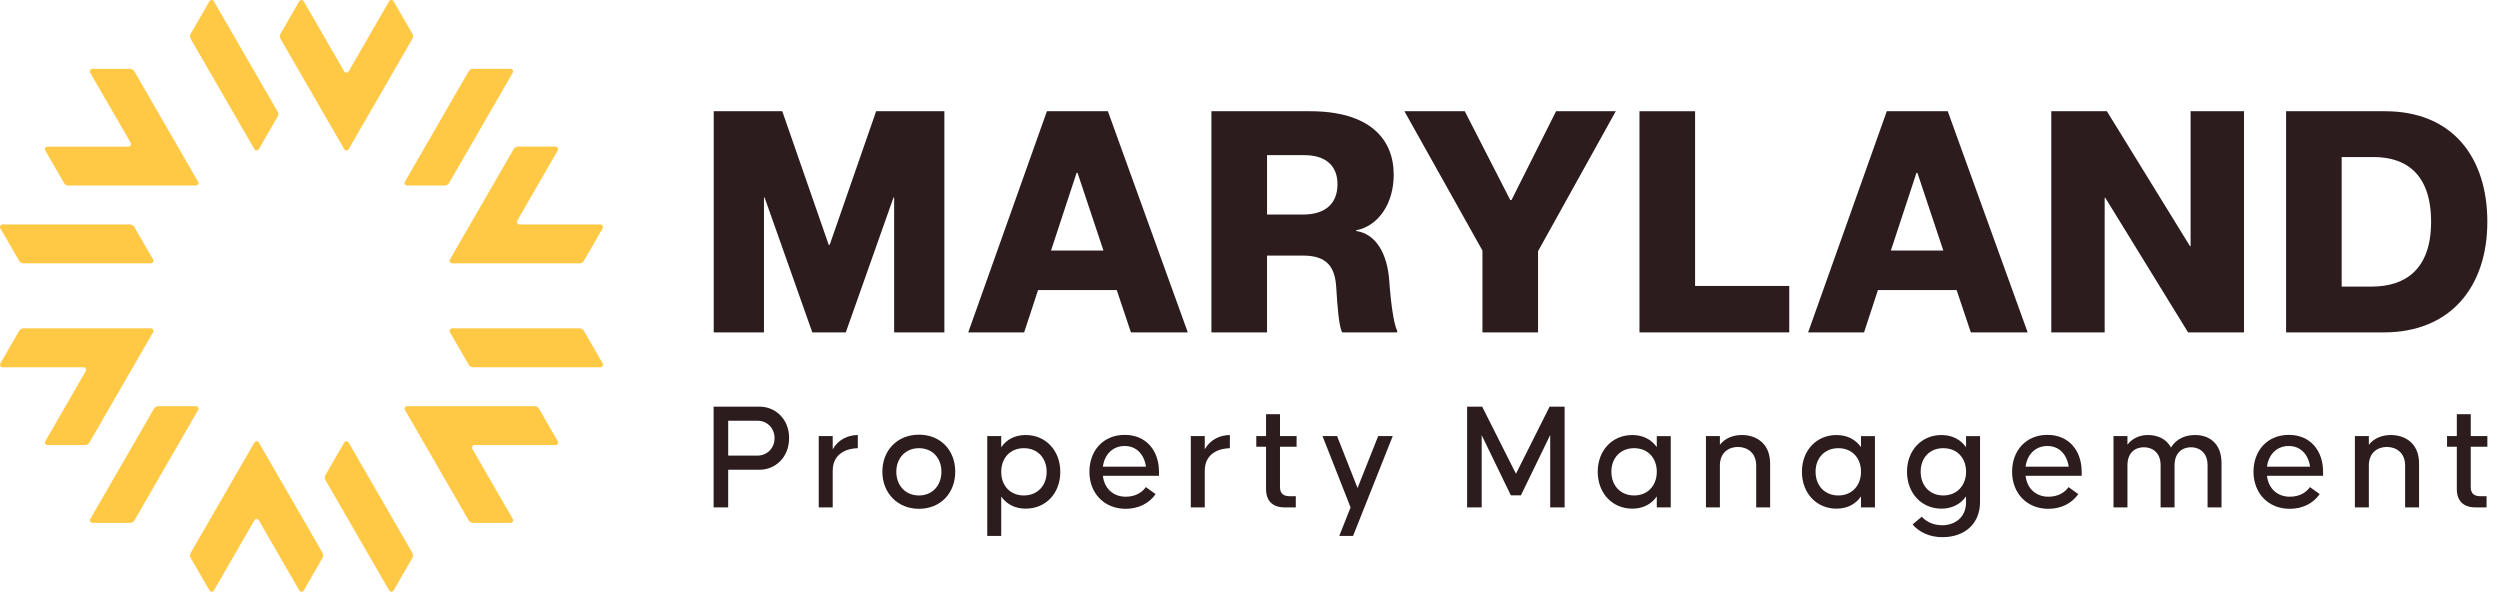 <svg width="169" height="40" viewBox="0 0 169 40" fill="none" xmlns="http://www.w3.org/2000/svg">
<path d="M27.875 37.715L26.608 39.913C26.541 40.029 26.375 40.029 26.308 39.913L22.003 32.458C21.94 32.351 21.94 32.218 22.003 32.111L23.268 29.917C23.335 29.802 23.501 29.802 23.568 29.917L27.873 37.371C27.935 37.478 27.935 37.61 27.873 37.717L27.875 37.715Z" fill="#FFC845"/>
<path d="M21.8 37.719L20.535 39.913C20.468 40.028 20.302 40.028 20.235 39.913L17.496 35.173C17.429 35.059 17.263 35.059 17.196 35.173L14.461 39.913C14.394 40.028 14.228 40.028 14.161 39.913L12.893 37.719C12.831 37.612 12.831 37.479 12.893 37.372L17.198 29.916C17.265 29.801 17.431 29.801 17.498 29.916L21.803 37.372C21.865 37.479 21.865 37.612 21.803 37.719H21.8Z" fill="#FFC845"/>
<path d="M8.787 35.346H6.252C6.118 35.347 6.035 35.204 6.102 35.087L10.407 27.632C10.469 27.526 10.584 27.459 10.707 27.459H13.241C13.375 27.459 13.458 27.602 13.391 27.719L9.089 35.173C9.027 35.281 8.913 35.347 8.789 35.347L8.787 35.346Z" fill="#FFC845"/>
<path d="M5.747 30.087H3.213C3.079 30.087 2.996 29.943 3.063 29.826L5.798 25.086C5.865 24.971 5.781 24.826 5.648 24.826H0.177C0.043 24.826 -0.04 24.682 0.027 24.565L1.292 22.37C1.354 22.263 1.469 22.196 1.592 22.196H10.201C10.335 22.196 10.418 22.341 10.351 22.456L6.046 29.913C5.984 30.02 5.869 30.087 5.746 30.087H5.747Z" fill="#FFC845"/>
<path d="M1.294 17.631L0.024 15.435C-0.043 15.32 0.04 15.175 0.174 15.175H8.782C8.907 15.175 9.02 15.24 9.082 15.349L10.349 17.543C10.416 17.658 10.333 17.803 10.199 17.803H1.592C1.468 17.803 1.355 17.739 1.292 17.631H1.294Z" fill="#FFC845"/>
<path d="M4.329 12.368L3.062 10.174C2.995 10.059 3.078 9.914 3.212 9.914H8.685C8.819 9.912 8.902 9.767 8.835 9.652L6.098 4.915C6.031 4.8 6.114 4.655 6.248 4.655H8.784C8.908 4.653 9.023 4.718 9.084 4.827L13.389 12.284C13.456 12.398 13.373 12.544 13.239 12.544H4.63C4.506 12.544 4.393 12.478 4.33 12.37L4.329 12.368Z" fill="#FFC845"/>
<path d="M12.891 2.285L14.158 0.088C14.225 -0.029 14.391 -0.029 14.458 0.088L18.763 7.543C18.826 7.65 18.826 7.782 18.763 7.889L17.498 10.083C17.431 10.198 17.265 10.198 17.198 10.083L12.893 2.63C12.831 2.523 12.831 2.39 12.893 2.283L12.891 2.285Z" fill="#FFC845"/>
<path d="M18.964 2.282L20.23 0.088C20.297 -0.027 20.463 -0.027 20.53 0.088L23.268 4.827C23.335 4.942 23.501 4.942 23.568 4.827L26.306 0.086C26.373 -0.029 26.539 -0.029 26.606 0.086L27.875 2.28C27.937 2.387 27.937 2.52 27.875 2.626L23.57 10.083C23.503 10.198 23.337 10.198 23.27 10.083L18.964 2.626C18.902 2.52 18.902 2.387 18.964 2.28V2.282Z" fill="#FFC845"/>
<path d="M31.979 4.653H34.514C34.648 4.651 34.731 4.795 34.664 4.911L30.359 12.367C30.297 12.473 30.182 12.54 30.059 12.54H27.525C27.391 12.54 27.308 12.397 27.375 12.28L31.677 4.825C31.739 4.718 31.853 4.651 31.977 4.651L31.979 4.653Z" fill="#FFC845"/>
<path d="M35.019 9.912H37.552C37.686 9.912 37.769 10.056 37.702 10.172L34.967 14.913C34.9 15.028 34.985 15.173 35.117 15.173H40.589C40.723 15.173 40.806 15.317 40.739 15.433L39.474 17.629C39.411 17.736 39.297 17.803 39.174 17.803H30.565C30.431 17.803 30.348 17.658 30.415 17.543L34.72 10.086C34.782 9.979 34.897 9.912 35.02 9.912H35.019Z" fill="#FFC845"/>
<path d="M39.472 22.37L40.742 24.565C40.809 24.68 40.726 24.826 40.592 24.826H31.983C31.859 24.826 31.746 24.76 31.683 24.652L30.416 22.457C30.349 22.343 30.433 22.197 30.567 22.197H39.174C39.298 22.197 39.411 22.261 39.474 22.37H39.472Z" fill="#FFC845"/>
<path d="M36.437 27.632L37.704 29.826C37.771 29.941 37.688 30.086 37.554 30.086H32.081C31.947 30.088 31.864 30.233 31.931 30.348L34.667 35.086C34.734 35.201 34.651 35.346 34.517 35.346H31.982C31.857 35.347 31.743 35.282 31.682 35.173L27.377 27.717C27.31 27.602 27.393 27.457 27.527 27.457H36.136C36.26 27.457 36.373 27.522 36.435 27.631L36.437 27.632Z" fill="#FFC845"/>
<path d="M48.247 7.519H52.882L56.022 16.554H56.086L59.227 7.519H63.84V22.47H60.444V13.351H60.401L57.176 22.47H54.912L51.687 13.351H51.644V22.47H48.248V7.519H48.247Z" fill="#2C1C1D"/>
<path d="M70.771 7.519H74.893L80.296 22.47H76.452L75.491 19.608H70.173L69.233 22.47H65.453L70.771 7.519ZM74.594 16.938L72.842 11.684H72.778L71.049 16.938H74.594Z" fill="#2C1C1D"/>
<path d="M81.891 7.519H88.555C92.592 7.519 94.215 9.399 94.215 11.811C94.215 13.755 93.19 15.271 91.673 15.571V15.614C93.018 15.805 93.787 17.152 93.915 18.989C94.022 20.548 94.236 22 94.449 22.341V22.469H90.733C90.519 22.105 90.412 20.803 90.328 19.415C90.243 18.026 89.686 17.278 88.086 17.278H85.651V22.469H81.891V7.519ZM88.086 14.503C89.474 14.503 90.414 13.862 90.414 12.453C90.414 11.171 89.581 10.488 88.172 10.488H85.652V14.503H88.087H88.086Z" fill="#2C1C1D"/>
<path d="M100.213 16.938L94.938 7.519H99.018L102.093 13.52H102.179L105.19 7.519H109.227L103.972 16.981V22.47H100.213V16.938Z" fill="#2C1C1D"/>
<path d="M110.829 7.519H114.588V19.33H120.954V22.47H110.829V7.519Z" fill="#2C1C1D"/>
<path d="M127.545 7.519H131.667L137.071 22.47H133.228L132.267 19.608H126.949L126.009 22.47H122.229L127.547 7.519H127.545ZM131.369 16.938L129.616 11.684H129.553L127.823 16.938H131.369Z" fill="#2C1C1D"/>
<path d="M138.666 7.519H142.425L148.042 16.638H148.085V7.519H151.694V22.47H147.914L142.318 13.372H142.275V22.47H138.666V7.519Z" fill="#2C1C1D"/>
<path d="M154.539 7.519H161.224C165.794 7.519 168.144 10.637 168.144 14.995C168.144 19.352 165.688 22.47 161.139 22.47H154.539V7.519ZM160.327 19.373C162.57 19.373 164.342 18.242 164.342 14.995C164.342 11.747 162.633 10.616 160.455 10.616H158.297V19.373H160.325H160.327Z" fill="#2C1C1D"/>
<path d="M53.343 29.616C53.343 30.947 52.379 31.754 51.352 31.754H49.225V34.301H48.24V27.489H51.353C52.381 27.489 53.345 28.296 53.345 29.616H53.343ZM52.359 29.616C52.359 28.946 51.866 28.441 51.207 28.441H49.226V30.8H51.197C51.858 30.8 52.36 30.297 52.36 29.616H52.359Z" fill="#2C1C1D"/>
<path d="M57.988 29.407V30.297C57.339 30.308 56.291 30.591 56.291 31.827V34.301H55.347V29.48H56.291V30.37C56.667 29.71 57.318 29.416 57.988 29.407Z" fill="#2C1C1D"/>
<path d="M59.648 31.89C59.648 30.433 60.664 29.384 62.121 29.384C63.578 29.384 64.574 30.433 64.574 31.89C64.574 33.346 63.568 34.395 62.121 34.395C60.674 34.395 59.648 33.326 59.648 31.89ZM63.64 31.89C63.64 30.967 63.032 30.297 62.121 30.297C61.21 30.297 60.591 30.967 60.591 31.89C60.591 32.812 61.199 33.493 62.121 33.493C63.043 33.493 63.64 32.802 63.64 31.89Z" fill="#2C1C1D"/>
<path d="M71.676 31.901C71.676 33.346 70.701 34.384 69.338 34.384C68.595 34.384 68.039 34.069 67.682 33.567V36.228H66.739V29.48H67.682V30.235C68.038 29.721 68.593 29.407 69.338 29.407C70.701 29.407 71.676 30.465 71.676 31.901ZM70.754 31.901C70.754 30.967 70.146 30.297 69.214 30.297C68.282 30.297 67.683 30.967 67.683 31.901C67.683 32.834 68.291 33.493 69.214 33.493C70.136 33.493 70.754 32.823 70.754 31.901Z" fill="#2C1C1D"/>
<path d="M78.349 31.89V32.162H74.556C74.65 33.022 75.258 33.578 76.096 33.578C76.787 33.578 77.227 33.263 77.459 32.928L78.119 33.401C77.7 34.009 76.977 34.396 76.096 34.396C74.629 34.396 73.643 33.327 73.643 31.891C73.643 30.455 74.586 29.397 76.032 29.397C77.478 29.397 78.347 30.455 78.347 31.891L78.349 31.89ZM74.555 31.545H77.468C77.353 30.737 76.84 30.15 76.032 30.15C75.225 30.15 74.669 30.706 74.555 31.545Z" fill="#2C1C1D"/>
<path d="M83.139 29.407V30.297C82.49 30.308 81.442 30.591 81.442 31.827V34.301H80.498V29.48H81.442V30.37C81.818 29.71 82.469 29.416 83.139 29.407Z" fill="#2C1C1D"/>
<path d="M86.527 30.203V32.927C86.527 33.45 86.862 33.544 87.197 33.544H87.596V34.299H86.832C86.024 34.299 85.585 33.849 85.585 33.062V30.201H84.925V29.478H85.585V28.001H86.528V29.478H87.65V30.201H86.528L86.527 30.203Z" fill="#2C1C1D"/>
<path d="M94.149 29.48L91.467 36.228H90.535L91.299 34.301L89.402 29.48H90.387L91.77 32.99L93.165 29.48H94.149Z" fill="#2C1C1D"/>
<path d="M105.769 34.301H104.794V29.407L102.814 33.484H102.133L100.162 29.418V34.301H99.177V27.489H100.194L102.479 32.027L104.753 27.489H105.769V34.301Z" fill="#2C1C1D"/>
<path d="M112.942 29.48V34.301H111.999V33.557C111.643 34.071 111.088 34.385 110.342 34.385C108.98 34.385 108.006 33.327 108.006 31.891C108.006 30.455 108.981 29.408 110.342 29.408C111.086 29.408 111.641 29.723 111.999 30.225V29.482H112.942V29.48ZM111.999 31.89C111.999 30.958 111.391 30.297 110.468 30.297C109.546 30.297 108.929 30.958 108.929 31.89C108.929 32.821 109.537 33.493 110.468 33.493C111.4 33.493 111.999 32.812 111.999 31.89Z" fill="#2C1C1D"/>
<path d="M119.661 31.334V34.301H118.718V31.471C118.718 30.581 118.089 30.214 117.481 30.214C116.873 30.214 116.265 30.581 116.265 31.471V34.301H115.322V29.48H116.265V30.067C116.632 29.595 117.197 29.407 117.753 29.407C118.686 29.407 119.659 29.941 119.659 31.334H119.661Z" fill="#2C1C1D"/>
<path d="M126.746 29.48V34.301H125.803V33.557C125.447 34.071 124.892 34.385 124.146 34.385C122.784 34.385 121.81 33.327 121.81 31.891C121.81 30.455 122.785 29.408 124.146 29.408C124.89 29.408 125.445 29.723 125.803 30.225V29.482H126.746V29.48ZM125.803 31.89C125.803 30.958 125.195 30.297 124.273 30.297C123.35 30.297 122.733 30.958 122.733 31.89C122.733 32.821 123.341 33.493 124.273 33.493C125.204 33.493 125.803 32.812 125.803 31.89Z" fill="#2C1C1D"/>
<path d="M133.85 29.48V33.945C133.85 35.338 132.886 36.313 131.303 36.313C130.454 36.313 129.731 35.978 129.291 35.454L129.908 34.931C130.296 35.35 130.81 35.507 131.302 35.507C132.045 35.507 132.905 35.066 132.905 33.945V33.557C132.549 34.06 131.983 34.385 131.239 34.385C129.888 34.385 128.913 33.327 128.913 31.891C128.913 30.455 129.888 29.408 131.239 29.408C131.983 29.408 132.549 29.723 132.905 30.236V29.482H133.848L133.85 29.48ZM132.907 31.89C132.907 30.958 132.299 30.297 131.367 30.297C130.435 30.297 129.837 30.958 129.837 31.89C129.837 32.821 130.445 33.493 131.367 33.493C132.289 33.493 132.907 32.812 132.907 31.89Z" fill="#2C1C1D"/>
<path d="M140.722 31.89V32.162H136.929C137.024 33.022 137.632 33.578 138.469 33.578C139.16 33.578 139.601 33.263 139.832 32.928L140.493 33.401C140.073 34.009 139.35 34.396 138.469 34.396C137.003 34.396 136.017 33.327 136.017 31.891C136.017 30.455 136.96 29.397 138.405 29.397C139.851 29.397 140.721 30.455 140.721 31.891L140.722 31.89ZM136.929 31.545H139.843C139.728 30.737 139.214 30.15 138.407 30.15C137.6 30.15 137.044 30.706 136.929 31.545Z" fill="#2C1C1D"/>
<path d="M150.175 31.334V34.301H149.232V31.46C149.232 30.538 148.624 30.235 148.11 30.235C147.597 30.235 147 30.538 147 31.46V34.301H146.057V31.46C146.057 30.538 145.449 30.235 144.925 30.235C144.402 30.235 143.815 30.538 143.815 31.46V34.301H142.872V29.48H143.815V30.056C144.161 29.606 144.684 29.407 145.198 29.407C145.806 29.407 146.435 29.638 146.76 30.256C147.127 29.627 147.788 29.407 148.385 29.407C149.266 29.407 150.177 29.889 150.177 31.334H150.175Z" fill="#2C1C1D"/>
<path d="M157.041 31.89V32.162H153.248C153.343 33.022 153.951 33.578 154.788 33.578C155.479 33.578 155.92 33.263 156.151 32.928L156.812 33.401C156.392 34.009 155.669 34.396 154.788 34.396C153.322 34.396 152.336 33.327 152.336 31.891C152.336 30.455 153.279 29.397 154.724 29.397C156.17 29.397 157.04 30.455 157.04 31.891L157.041 31.89ZM153.247 31.545H156.161C156.046 30.737 155.532 30.15 154.724 30.15C153.917 30.15 153.362 30.706 153.247 31.545Z" fill="#2C1C1D"/>
<path d="M163.529 31.334V34.301H162.586V31.471C162.586 30.581 161.958 30.214 161.35 30.214C160.742 30.214 160.134 30.581 160.134 31.471V34.301H159.191V29.48H160.134V30.067C160.501 29.595 161.067 29.407 161.623 29.407C162.556 29.407 163.529 29.941 163.529 31.334Z" fill="#2C1C1D"/>
<path d="M167.022 30.203V32.927C167.022 33.45 167.357 33.544 167.693 33.544H168.091V34.299H167.327C166.52 34.299 166.081 33.849 166.081 33.062V30.201H165.42V29.478H166.081V28.001H167.024V29.478H168.146V30.201H167.024L167.022 30.203Z" fill="#2C1C1D"/>
</svg>
